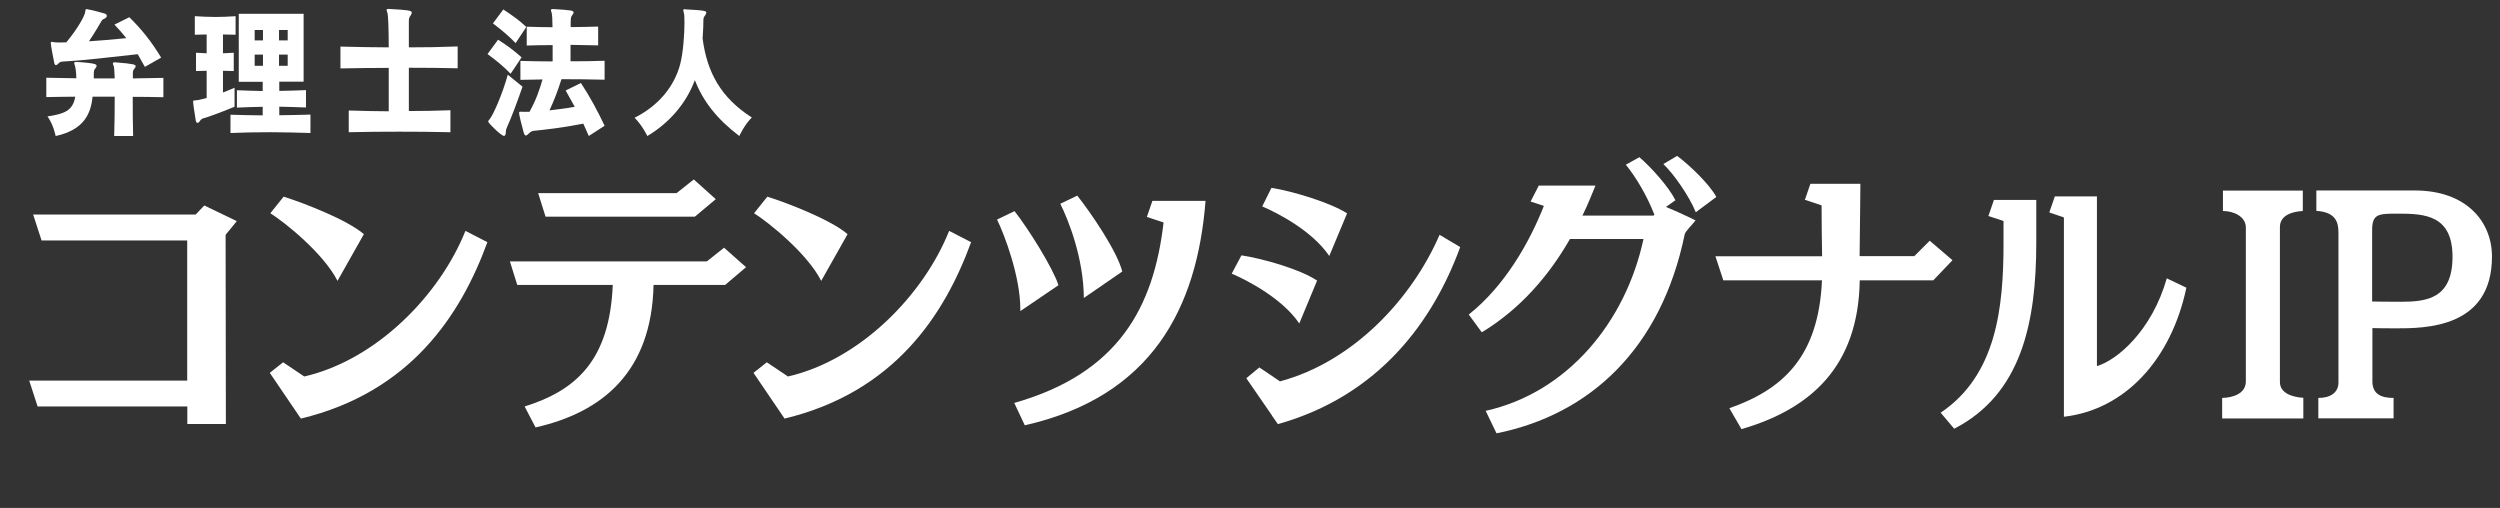 <?xml version="1.0" encoding="UTF-8"?>
<svg id="_レイヤー_2" data-name="レイヤー 2" xmlns="http://www.w3.org/2000/svg" viewBox="0 0 190.04 38.61">
  <rect x="0" y="0" width="190.04" height="38.61" fill="#333333" stroke="none"/>
  <defs>
    <style>
      .cls-1 {
        fill: #fff;
      }
    </style>
  </defs>
  <g id="_レイヤー_1-2" data-name="レイヤー 1">
    <g>
      <g>
        <path class="cls-1" d="m8.68,10.34c.03-.9.04-2.01.04-2.99h-1.68c-.14,1.27-.62,2.51-2.81,2.99,0,0-.15-.83-.62-1.49,1.24-.19,1.93-.41,2.11-1.5-.73,0-1.47.02-2.2.03v-1.47c.75.02,1.52.03,2.28.04,0-.44-.06-.81-.1-.94-.03-.1-.06-.17-.06-.21,0-.07.05-.09.16-.09h.05c1.47.09,1.49.2,1.49.29,0,.07-.04.14-.1.21-.09.1-.1.18-.11.31v.44h1.59c-.02-.48-.04-.84-.07-.92-.04-.1-.07-.18-.07-.22,0-.06.04-.08.13-.08h.08c1.38.11,1.52.17,1.52.29,0,.07-.04.13-.1.2-.09.11-.11.19-.11.32v.41c.77-.01,1.54-.02,2.32-.04v1.47c-.77-.02-1.55-.03-2.33-.03,0,.92,0,2.02.03,2.98h-1.43Zm2.33-5.26c-.18-.33-.36-.65-.54-.96-2.28.25-4.16.48-5.69.56-.12.01-.21.01-.32.13-.09.1-.16.14-.21.14-.07,0-.11-.08-.13-.19-.05-.25-.26-1.31-.26-1.47,0-.08.02-.11.08-.11.03,0,.07.01.12.02.08.02.26.03.5.03.14,0,.3,0,.48-.01.89-1.07,1.37-1.98,1.43-2.27v-.02c.03-.19.03-.24.1-.24,0,0,.5.08,1.39.34.1.03.16.1.16.18s-.06.15-.18.21c-.13.05-.18.1-.23.19-.22.37-.55.95-.95,1.53.84-.05,1.82-.14,2.84-.24-.28-.35-.57-.69-.9-1.03l1.13-.56c.93.91,1.67,1.83,2.42,3.07l-1.23.7Z"/>
        <path class="cls-1" d="m17.84,8.11c-1.47.6-2,.77-2.4.89-.09.03-.16.07-.26.22-.05.08-.11.12-.17.12s-.11-.06-.13-.19c-.11-.64-.2-1.3-.2-1.45,0-.07.03-.05.16-.07.18-.01.48-.07.87-.18v-2.07c-.27.01-.54.01-.81.02v-1.39c.28.02.54.03.81.04v-1.43c-.29.01-.58.01-.9.02v-1.41c.54.03,1.04.06,1.54.06s1.01-.02,1.56-.06v1.41c-.34-.01-.65-.02-.96-.02v1.43c.27-.01.53-.02.82-.04v1.39c-.28-.01-.55-.01-.82-.02v1.65c.29-.11.57-.23.88-.36v1.43Zm5.75,2c-1-.03-2.03-.06-3.05-.06s-2.03.02-3.02.06v-1.39c.79.03,1.64.04,2.45.05v-.65c-.66.01-1.32.03-1.96.06v-1.32c.64.03,1.3.04,1.96.06v-.7h-1.82V1.05h4.93v5.16h-1.85v.7c.67-.01,1.36-.03,2.03-.06v1.32c-.67-.03-1.35-.04-2.03-.06v.65c.78-.01,1.57-.02,2.37-.05v1.39Zm-3.6-7.83h-.63v.79h.63v-.79Zm0,1.87h-.63v.85h.63v-.85Zm1.88-1.87h-.66v.79h.66v-.79Zm0,1.87h-.66v.85h.66v-.85Z"/>
        <path class="cls-1" d="m34.24,10.05c-1.29-.03-2.59-.04-3.89-.04s-2.59.01-3.84.04v-1.65c.49.01,1,.03,1.51.04.51.01,1.04.01,1.53.02v-3.3c-1.21,0-2.5.02-3.67.04v-1.66c.59.01,1.21.03,1.82.04.62.01,1.25.01,1.85.02,0-1.39-.04-2.44-.1-2.62-.04-.11-.06-.19-.06-.23,0-.06.03-.07.11-.07h.07c1.48.08,1.73.12,1.73.28,0,.07-.03.14-.09.22-.1.14-.13.23-.13.4,0,.23,0,.99,0,2.02,1.28,0,2.46-.02,3.71-.07v1.66c-1.26-.03-2.44-.04-3.71-.04,0,1.05,0,2.2,0,3.29,1.09,0,2.08-.02,3.16-.06v1.65Z"/>
        <path class="cls-1" d="m38.82,5.61c-.5-.52-1.11-1.03-1.76-1.5l.8-1.09c.68.42,1.24.85,1.79,1.34l-.83,1.24Zm.9.98c-.43,1.24-.89,2.45-1.17,3.06-.05.1-.1.23-.1.39,0,.19-.05.29-.14.29-.21,0-1.2-.98-1.2-1.09,0-.05.04-.1.11-.18.24-.26.96-1.86,1.38-3.38l1.12.91Zm-.52-3.31c-.54-.56-1.08-1.01-1.73-1.5l.79-1.06c.68.45,1.2.81,1.75,1.33l-.81,1.22Zm5.56,7.06c-.14-.32-.28-.63-.42-.94-1.55.31-3.02.47-3.73.54-.12.01-.24.04-.38.18-.11.11-.19.18-.26.18-.06,0-.11-.06-.16-.22-.15-.53-.35-1.35-.35-1.49,0-.08.04-.1.12-.1.03,0,.08.01.14.01h.53c.5-.89.78-1.72.99-2.46-.56.01-1.13.02-1.68.03v-1.44c.8.02,1.62.04,2.45.04v-1.24c-.67,0-1.34.01-1.97.03v-1.43c.63.02,1.29.04,1.96.04,0-.56-.03-.98-.06-1.08-.04-.11-.06-.18-.06-.23,0-.04.04-.07.14-.07h.06c1.3.08,1.52.11,1.52.25,0,.07-.04.14-.1.21-.12.14-.12.25-.12.91.69,0,1.4-.02,2.09-.04v1.43c-.69-.02-1.4-.03-2.1-.04v1.25c.85,0,1.72-.01,2.59-.04v1.44c-1.11-.03-2.2-.04-3.28-.04-.28.9-.58,1.66-.91,2.37.59-.07,1.26-.15,1.92-.27-.22-.41-.45-.81-.69-1.24l1.16-.57c.71,1.09,1.23,2.05,1.8,3.25l-1.22.79Z"/>
        <path class="cls-1" d="m52.09.71c1.57.08,1.6.13,1.6.26,0,.05-.04.13-.09.2-.09.12-.13.2-.13.34,0,.24-.01.78-.06,1.42.34,2.6,1.41,4.51,3.74,6-.57.56-.95,1.41-.95,1.41-1.71-1.3-2.76-2.65-3.38-4.25-.66,1.79-1.97,3.27-3.61,4.25,0,0-.38-.8-.97-1.39,1.78-.89,3.02-2.35,3.47-4.09.23-.89.32-2.29.32-3.14,0-.35-.01-.62-.04-.72-.03-.11-.05-.18-.05-.22,0-.06.03-.08.11-.08h.04Z"/>
      </g>
      <g>
        <path class="cls-1" d="m14.24,32.25v-1.35H2.86l-.64-1.97h12.01v-10.65H3.16l-.64-1.97h12.35l.66-.69,2.47,1.19-.85,1.04c0,2.14.02,11.58.02,14.38h-2.92Z"/>
        <path class="cls-1" d="m20.51,28.34l1.01-.8,1.61,1.08c5.53-1.28,10.32-6.23,12.25-11.07l1.67.86c-2.03,5.55-5.85,11.4-14.18,13.41l-2.37-3.49Zm5.15-6.98c-1.05-2.08-3.98-4.44-5.11-5.15l1.01-1.26c1.57.49,4.85,1.77,6.1,2.85l-2.01,3.56Z"/>
        <path class="cls-1" d="m55.13,21.66h-5.45c-.14,6.58-3.86,9.68-8.97,10.83l-.83-1.59c3.88-1.22,6.46-3.47,6.7-9.24h-7.26l-.56-1.79h14.97l1.31-1.04,1.67,1.48-1.59,1.35Zm-2.31-5.19h-11.35l-.56-1.79h10.52l1.31-1.04,1.67,1.5-1.59,1.33Z"/>
        <path class="cls-1" d="m57.28,28.34l1.01-.8,1.61,1.08c5.53-1.28,10.32-6.23,12.25-11.07l1.67.86c-2.03,5.55-5.85,11.4-14.18,13.41l-2.37-3.49Zm5.15-6.98c-1.05-2.08-3.98-4.44-5.11-5.15l1.01-1.26c1.57.49,4.85,1.77,6.1,2.85l-2.01,3.56Z"/>
        <path class="cls-1" d="m77.56,23.65v-.18c0-2.39-1.17-5.57-1.77-6.78l1.33-.64c1.03,1.3,2.94,4.35,3.34,5.63l-2.9,1.97Zm-.46,6.98c7.91-2.25,10.6-7.25,11.35-13.72l-1.27-.42.42-1.22h4.04c-.64,8.15-4.08,14.87-13.74,17.06l-.8-1.7Zm5.29-7.98c-.02-3.03-1.17-5.92-1.79-7.16l1.29-.62c1.03,1.3,3.02,4.2,3.42,5.77l-2.92,2.01Z"/>
        <path class="cls-1" d="m98.76,24.58c-1.29-1.9-3.94-3.27-5.13-3.78l.74-1.39c1.57.24,4.45,1.04,5.75,1.92l-1.35,3.25Zm-2.07,7l-1.51-2.19-.44-.64.99-.82,1.57,1.06c5.59-1.5,10.04-6.3,12.13-11.14l1.57.93c-2.05,5.61-6.14,11.29-13.86,13.46l-.46-.66Zm4.35-12.13c-1.29-1.9-3.9-3.25-5.09-3.76l.7-1.41c1.57.24,4.51,1.13,5.75,1.94l-1.35,3.23Z"/>
        <path class="cls-1" d="m112.94,31.23c6.22-1.39,10.64-6.76,11.99-13.06h-5.59c-1.57,2.74-3.74,5.3-6.7,7.09l-.99-1.35c2.76-2.19,4.63-5.52,5.71-8.26l-1.01-.33.62-1.21h4.31c-.3.75-.62,1.52-.99,2.28h5.41l.06-.07c-.56-1.44-1.37-2.81-2.17-3.8l1.03-.57c.88.75,2.23,2.25,2.74,3.27l-.72.51c.83.33,2.25,1.02,2.25,1.02-.28.38-.78.82-.83,1.08-1.79,8.68-7.2,13.68-14.3,15.11l-.82-1.7Zm15.97-15.09c-.5-1.24-1.71-2.96-2.47-3.67l1.05-.62c.95.71,2.43,2.12,2.98,3.12l-1.57,1.17Z"/>
        <path class="cls-1" d="m146.98,21.31h-5.61c-.1,6.58-3.76,9.79-8.99,11.31l-.92-1.59c4.12-1.44,6.78-3.95,7.04-9.72h-7.5l-.6-1.83h8.11c-.02-1.08-.04-2.63-.04-3.87l-1.27-.42.42-1.22h3.8c0,.75-.04,3.58-.06,5.5h4.16l1.17-1.17,1.73,1.48-1.45,1.52Z"/>
        <path class="cls-1" d="m147.51,31.38c4.25-2.85,4.79-7.98,4.79-12.88v-1.7l-1.15-.38.42-1.22h3.22v3.23c0,6.1-1.13,11.53-6.24,14.16l-1.03-1.22Zm9.38-14.85l-1.11-.38.42-1.22h3.2v12.9c1.51-.44,4.16-2.65,5.31-6.67l1.49.71c-1.15,5.46-4.67,9.28-9.31,9.81v-15.16Z"/>
        <path class="cls-1" d="m168.92,31.8v-1.55c.79-.02,1.8-.31,1.8-1.26v-11.69c0-.86-.95-1.26-1.74-1.26v-1.55h6.07v1.55c-.78.04-1.74.31-1.74,1.22v11.78c0,.88,1,1.15,1.78,1.2v1.57h-6.16Z"/>
        <path class="cls-1" d="m176.23,31.8v-1.55c.94,0,1.53-.42,1.53-1.18v-11.4c0-.84-.26-1.55-1.68-1.64v-1.55h7.49c3.91,0,5.86,2.37,5.86,5.02,0,5.46-5.09,5.46-7.35,5.46-.91,0-1.74-.02-1.74-.02v4.05c0,.99.7,1.26,1.61,1.26v1.55h-5.71Zm4.1-8.88s1.15.02,2.17.02c1.99,0,3.93-.25,3.93-3.42s-2.12-3.28-4.14-3.28c-1.46,0-1.97,0-1.97,1.24v5.44Z"/>
      </g>
    </g>
  </g>
</svg>